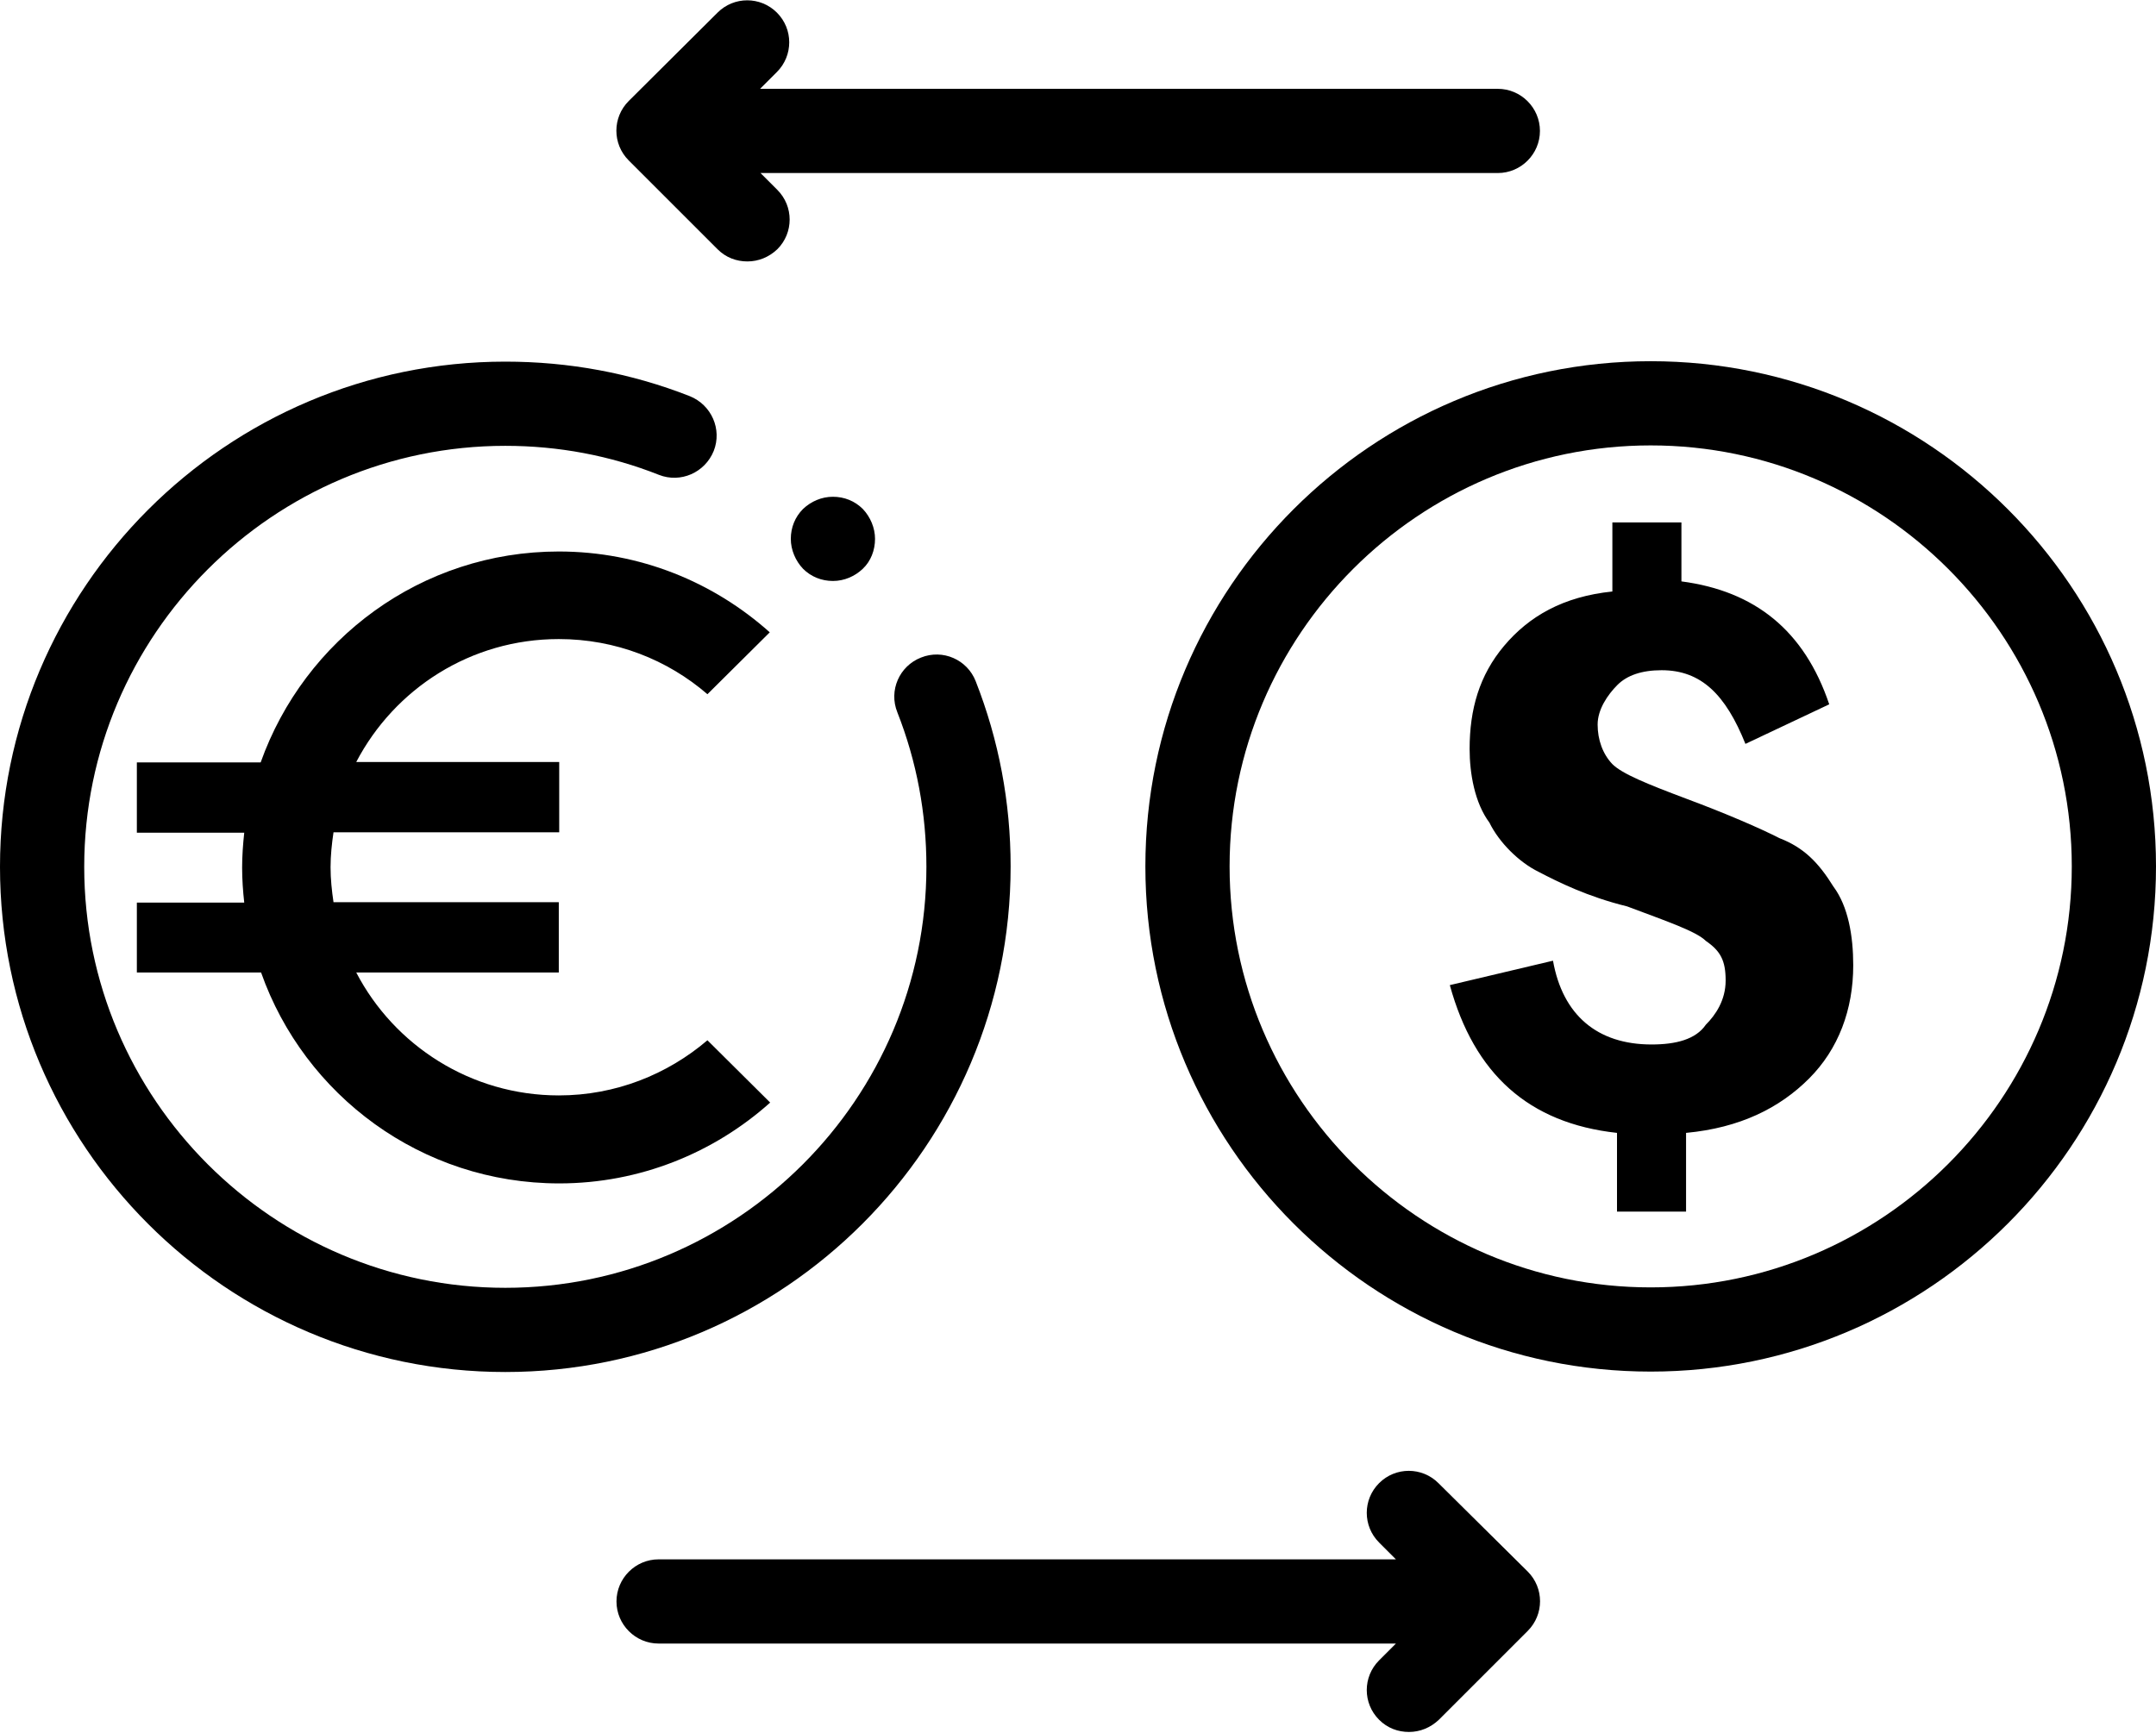 <svg xmlns="http://www.w3.org/2000/svg" viewBox="0 0 512 411.6" enable-background="new 0 0 512 411.6"><g><path d="M240 205.8c0-15.2-2.8-30-8.3-44-2-5.1-7.8-7.7-13-5.6-5.1 2-7.7 7.8-5.6 13 4.6 11.7 6.9 24 6.9 36.7 0 55.1-44.9 100-100 100s-100-44.9-100-100 44.9-100 100-100c12.6 0 24.9 2.3 36.5 6.9 5.1 2 10.9-.5 13-5.7 2-5.1-.5-10.9-5.7-13-14-5.5-28.7-8.2-43.8-8.2-66.2 0-120 53.8-120 120s53.8 120 120 120 120-53.9 120-120.1z"/><path d="M392 85.8c-66.2 0-120 53.8-120 120s53.8 120 120 120 120-53.8 120-120-53.8-120-120-120zm0 220c-55.1 0-100-44.9-100-100s44.9-100 100-100 100 44.9 100 100-44.9 100-100 100z"/><path d="M341.6 352.3c-3.9-3.9-10.2-3.9-14.1 0s-3.9 10.2 0 14.1l4 4h-175.1c-5.5 0-10 4.5-10 10s4.5 10 10 10h175.1l-4 4c-3.9 3.9-3.9 10.2 0 14.1 2 2 4.5 2.9 7.1 2.9s5.1-1 7.1-2.9l21.1-21.1c3.9-3.9 3.9-10.2 0-14.1l-21.2-21z"/><path d="M170.4 59.2c2 2 4.5 2.9 7.1 2.9s5.1-1 7.1-2.9c3.9-3.9 3.9-10.2 0-14.1l-4-4h175.1c5.5 0 10-4.5 10-10s-4.5-10-10-10h-175.2l4-4c3.9-3.9 3.9-10.2 0-14.1s-10.2-3.9-14.1 0l-21.1 21c-3.9 3.9-3.9 10.2 0 14.1l21.1 21.1z"/><path d="M190.7 120.9c-1.9 1.9-2.9 4.4-2.9 7.1 0 2.6 1.1 5.2 2.9 7.1 1.9 1.9 4.4 2.9 7.1 2.9s5.2-1.1 7.1-2.9 2.9-4.4 2.9-7.1c0-2.6-1.1-5.2-2.9-7.1-1.9-1.9-4.4-2.9-7.1-2.9s-5.2 1.1-7.1 2.9z"/></g><path d="M435.4 210.6c3.5 4.7 4.7 11.7 4.7 18.7 0 10.5-3.5 19.9-10.5 26.9s-16.4 11.7-29.2 12.9v18.7h-16.4v-18.7c-21-2.3-33.9-14-39.7-35.1l24.5-5.8c2.3 12.9 10.5 19.9 23.4 19.9 5.8 0 10.5-1.2 12.9-4.7 2.3-2.3 4.7-5.8 4.7-10.5s-1.2-7-4.7-9.4c-2.3-2.3-9.4-4.7-18.7-8.2-9.4-2.3-16.4-5.8-21-8.2-4.7-2.3-9.4-7-11.7-11.7-3.5-4.7-4.7-11.7-4.7-17.5 0-9.4 2.3-17.5 8.2-24.5s14-11.7 25.7-12.9v-16.4h16.4v14c17.5 2.3 29.2 11.7 35.1 29.2l-19.9 9.4c-4.7-11.7-10.5-17.5-19.9-17.5-4.7 0-8.2 1.2-10.5 3.5s-4.7 5.8-4.7 9.4 1.2 7 3.5 9.4c2.3 2.3 8.2 4.7 17.5 8.2 9.4 3.5 17.5 7 22.2 9.4 5.7 2.2 9.2 5.7 12.8 11.5zM132.7 260.2c-20.9 0-39.1-11.9-48.1-29.2h48.1v-16.7h-53.5c-.4-2.7-.7-5.5-.7-8.3 0-2.8.3-5.6.7-8.3h53.6v-16.7h-48.2c9.1-17.4 27.2-29.2 48.1-29.2 13.5 0 25.8 4.9 35.3 13.1l14.8-14.7c-13.3-11.9-30.8-19.2-50.1-19.2-32.7 0-60.4 20.9-70.8 50.1h-29.4v16.7h25.5c-.3 2.8-.5 5.5-.5 8.3 0 2.8.2 5.6.5 8.3h-25.5v16.6h29.5c10.3 29.2 38.1 50.1 70.8 50.1 19.2 0 36.8-7.3 50.1-19.2l-14.9-14.8c-9.5 8.1-21.8 13.1-35.3 13.1z"/></svg>